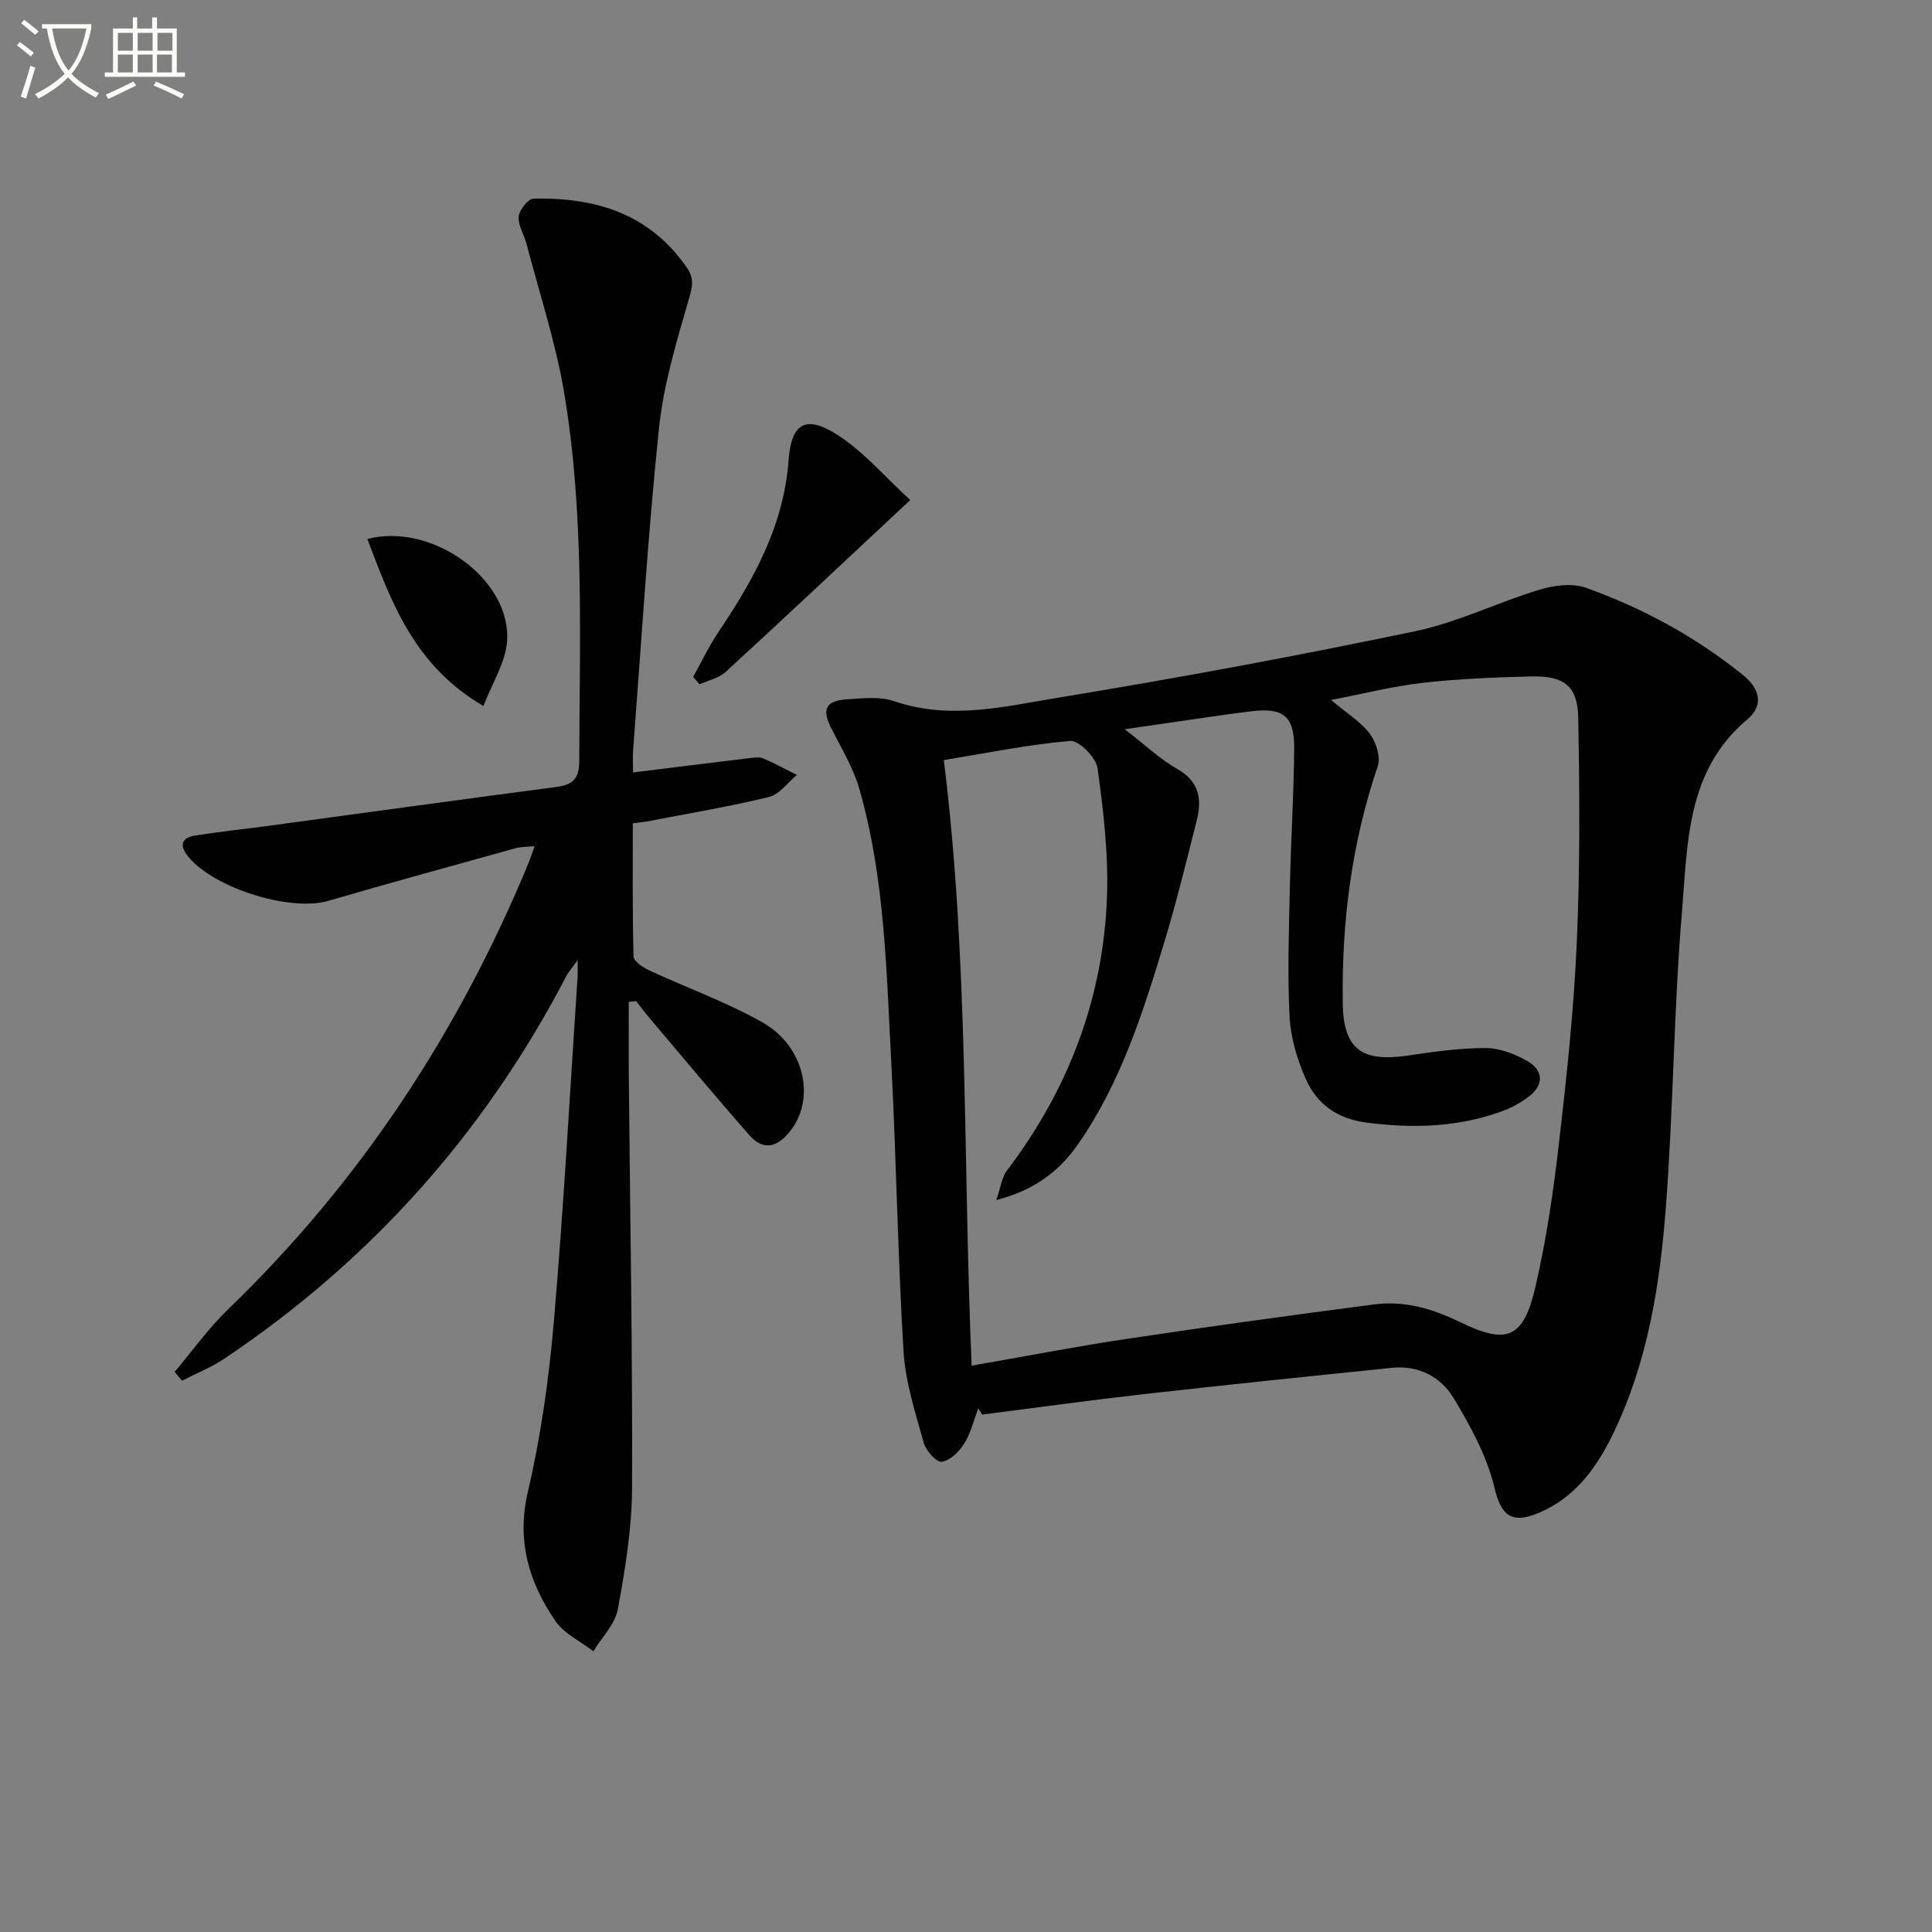 <svg enable-background="new 0 0 400 400" viewBox="0 0 400 400" xmlns="http://www.w3.org/2000/svg"><rect x="0" y="0" width="400" height="400" fill="#808080" stroke="none"/><path d="m6.4 11.7c-1-.8-1.9-1.6-2.9-2.3l.6-.7c.9.7 1.9 1.4 2.9 2.2zm-2.1 8.3c.7-2.1 1.4-4.2 2-6.4.2.1.6.3 1 .4-.7 2.3-1.3 4.4-1.9 6.4zm3-12.8c-1.1-.9-2.1-1.7-2.9-2.4l.6-.7c1 .8 2 1.5 3 2.4zm1.4-1.3v-.9h10.2v.9c-.9 4.2-2.3 7.3-4.1 9.4 1.3 1.4 3.2 2.7 5.7 4-.2.2-.4.5-.7.9-2.5-1.4-4.4-2.7-5.7-4.2-1.4 1.5-3.5 3-6.1 4.4 0 0 0 0-.1-.1-.3-.4-.5-.7-.7-.8 2.7-1.3 4.7-2.8 6.2-4.2-1.8-2.2-3-5.3-3.7-9.4zm9.2 0h-7.1c.6 3.8 1.7 6.7 3.4 8.7 1.7-2 2.9-4.8 3.7-8.7z" fill="#fbfcfa"/><path d="m31.6 3.6h.9v2.3h4.1v9.1h1.7v.9h-16.6v-.9h1.7v-9.1h4.1v-2.3h.9v2.3h3.1v-2.3zm-4 13.3.6.8c-1.9.9-3.8 1.9-5.8 2.8-.2-.3-.3-.6-.5-.9 2-.9 3.9-1.8 5.7-2.7zm-3.2-10.1v3.7h3.1v-3.7zm0 4.5v3.7h3.1v-3.7zm4.1-4.5v3.7h3.1v-3.7zm0 4.5v3.7h3.1v-3.7zm9.1 9.1c-2.1-1.1-4.1-2-5.8-2.7l.5-.8c2.2.9 4.1 1.8 5.8 2.6zm-1.9-13.6h-3.1v3.7h3.1zm-3.2 4.5v3.7h3.1v-3.7z" fill="#fbfcfa"/><g fill="#010101"><path d="m202.55 291.58c-.94 2.46-1.56 5.12-2.93 7.31-1.04 1.66-2.92 3.52-4.64 3.76-1.09.15-3.29-2.32-3.74-3.96-1.72-6.21-3.78-12.51-4.17-18.87-1.21-19.91-1.49-39.87-2.54-59.78-1.01-19.04-1.31-38.22-6.62-56.74-1.26-4.38-3.74-8.43-5.82-12.55-1.94-3.85-1.19-5.65 3.14-5.95 3.3-.23 6.91-.65 9.92.38 11.66 3.99 23.13 1.03 34.44-.82 24.56-4.02 49.05-8.59 73.41-13.67 8.77-1.83 17.03-5.96 25.67-8.58 3.01-.91 6.79-1.44 9.61-.44 11.8 4.21 22.72 10.14 32.55 18.06 3.76 3.03 4.23 6.45.94 9.21-12.63 10.59-12.34 25.59-13.53 39.74-1.71 20.36-1.78 40.85-3.34 61.23-1.22 16.06-3.74 32-10.85 46.78-3.16 6.57-7.25 12.47-13.94 15.83-7.22 3.62-9.32 1.26-10.73-4.63-1.54-6.44-4.93-12.6-8.38-18.37-2.65-4.43-7.28-6.89-12.78-6.33-17.17 1.75-34.34 3.53-51.5 5.46-11.14 1.26-22.24 2.81-33.36 4.22-.26-.42-.54-.85-.81-1.29zm-1.38-8.83c11.09-1.93 21.5-3.96 31.98-5.53 17.08-2.56 34.19-4.92 51.32-7.15 6.23-.81 11.99.81 17.76 3.63 9.83 4.81 13.19 3.36 15.65-7.21 2.33-9.98 3.78-20.21 4.96-30.41 1.58-13.7 3.04-27.45 3.63-41.21.67-15.42.58-30.89.28-46.33-.13-6.56-2.95-8.66-9.75-8.49-7.48.18-14.98.48-22.4 1.32-6.19.7-12.29 2.26-19.02 3.55 3.41 2.88 6.22 4.57 8.04 7.01 1.29 1.73 2.27 4.81 1.63 6.69-5.42 15.94-7.48 32.31-7.25 49.05.12 9.34 3.77 12.27 13.19 10.91 5.42-.79 10.9-1.6 16.35-1.59 2.95 0 6.19 1.23 8.79 2.76 3.22 1.9 3.34 4.87.23 7.26-1.68 1.29-3.63 2.36-5.63 3.08-9.1 3.3-18.41 3.57-27.99 2.33-6.2-.8-10.34-3.9-12.65-9.16-1.76-4-3.08-8.49-3.3-12.82-.45-8.97-.13-17.99.07-26.99.2-9.48.81-18.95.89-28.43.06-6.78-2.26-8.58-8.93-7.75-2.31.28-4.62.59-6.92.92-6.1.88-12.2 1.77-19.24 2.79 4.3 3.31 7.33 6.22 10.88 8.23 4.55 2.58 5.14 6.24 4.04 10.61-2.15 8.51-4.23 17.05-6.78 25.44-4.4 14.48-8.97 28.92-17.75 41.56-3.92 5.64-8.97 9.56-16.98 11.64.94-2.71 1.15-4.72 2.2-6.1 12.74-16.79 19.96-35.68 20.72-56.69.32-8.86-.74-17.83-1.96-26.65-.31-2.19-3.85-5.77-5.65-5.62-8.82.76-17.54 2.56-26.17 3.97 5.21 41.96 3.94 83.61 5.76 125.38z"/><path d="m131.02 170.46c0 9.32-.1 18.44.15 27.56.03 1.01 1.94 2.28 3.23 2.88 7.82 3.64 16.02 6.56 23.49 10.79 8.65 4.89 10.98 15.64 5.84 22.32-2.62 3.4-5.54 4.49-8.64.96-6.89-7.86-13.59-15.9-20.35-23.88-1.05-1.24-2.03-2.54-3.04-3.82-.51.05-1.02.11-1.52.16 0 5.22-.04 10.43.01 15.65.26 28.3.78 56.61.67 84.91-.03 8.4-1.41 16.86-2.94 25.15-.57 3.12-3.31 5.84-5.06 8.74-2.68-2.07-6.1-3.65-7.91-6.32-5.46-8.02-8.03-16.55-5.65-26.75 2.71-11.59 4.37-23.52 5.39-35.4 2.03-23.67 3.31-47.4 4.89-71.11.05-.8.01-1.6.01-3.52-1.2 1.68-1.91 2.47-2.38 3.38-16.87 32.39-40.43 58.81-70.77 79.14-2.72 1.82-5.83 3.05-8.76 4.56-.51-.61-1.01-1.22-1.52-1.83 3.67-4.34 7-9.04 11.07-12.96 27.38-26.4 47.76-57.46 62.25-92.51.38-.92.67-1.87 1.19-3.37-1.52.15-2.77.11-3.91.42-12.94 3.59-25.89 7.14-38.78 10.9-8.11 2.36-24.48-2.88-29.37-9.63-1.63-2.25-.5-3.52 1.67-3.87 4.9-.79 9.85-1.3 14.78-1.96 20.07-2.71 40.13-5.49 60.21-8.13 3.41-.45 4.66-1.78 4.66-5.41.06-25.46 1.11-50.99-3.13-76.22-1.75-10.4-5.11-20.53-7.78-30.77-.5-1.93-1.79-3.85-1.63-5.68.12-1.37 1.94-3.68 3.05-3.71 12.75-.3 23.99 3.06 31.72 14.21 1.48 2.14 1.3 3.69.56 6.24-2.57 8.89-5.33 17.91-6.28 27.05-2.31 22.13-3.65 44.36-5.35 66.55-.13 1.63-.02 3.28-.02 4.75 8.25-1.02 16.1-2.01 23.96-2.95.99-.12 2.12-.31 2.97.04 2.39 1 4.66 2.26 6.98 3.42-1.91 1.58-3.6 4.04-5.77 4.57-8.37 2.03-16.89 3.44-25.36 5.08-.78.12-1.58.2-2.83.37z"/><path d="m143.51 140.14c1.75-3.14 3.3-6.41 5.3-9.38 7.28-10.83 13.46-21.96 14.46-35.47.58-7.88 3.69-9.47 10.38-5.08 5.37 3.53 9.7 8.63 14.8 13.32-13.47 12.58-25.78 24.17-38.24 35.61-1.39 1.28-3.57 1.71-5.38 2.54-.44-.51-.88-1.02-1.32-1.54z"/><path d="m100.09 146.17c-14.37-8.38-19.06-21.5-24.03-34.58 13.54-3.52 30.03 8.58 28.9 21.37-.37 4.29-3.01 8.38-4.87 13.21z"/></g></svg>
